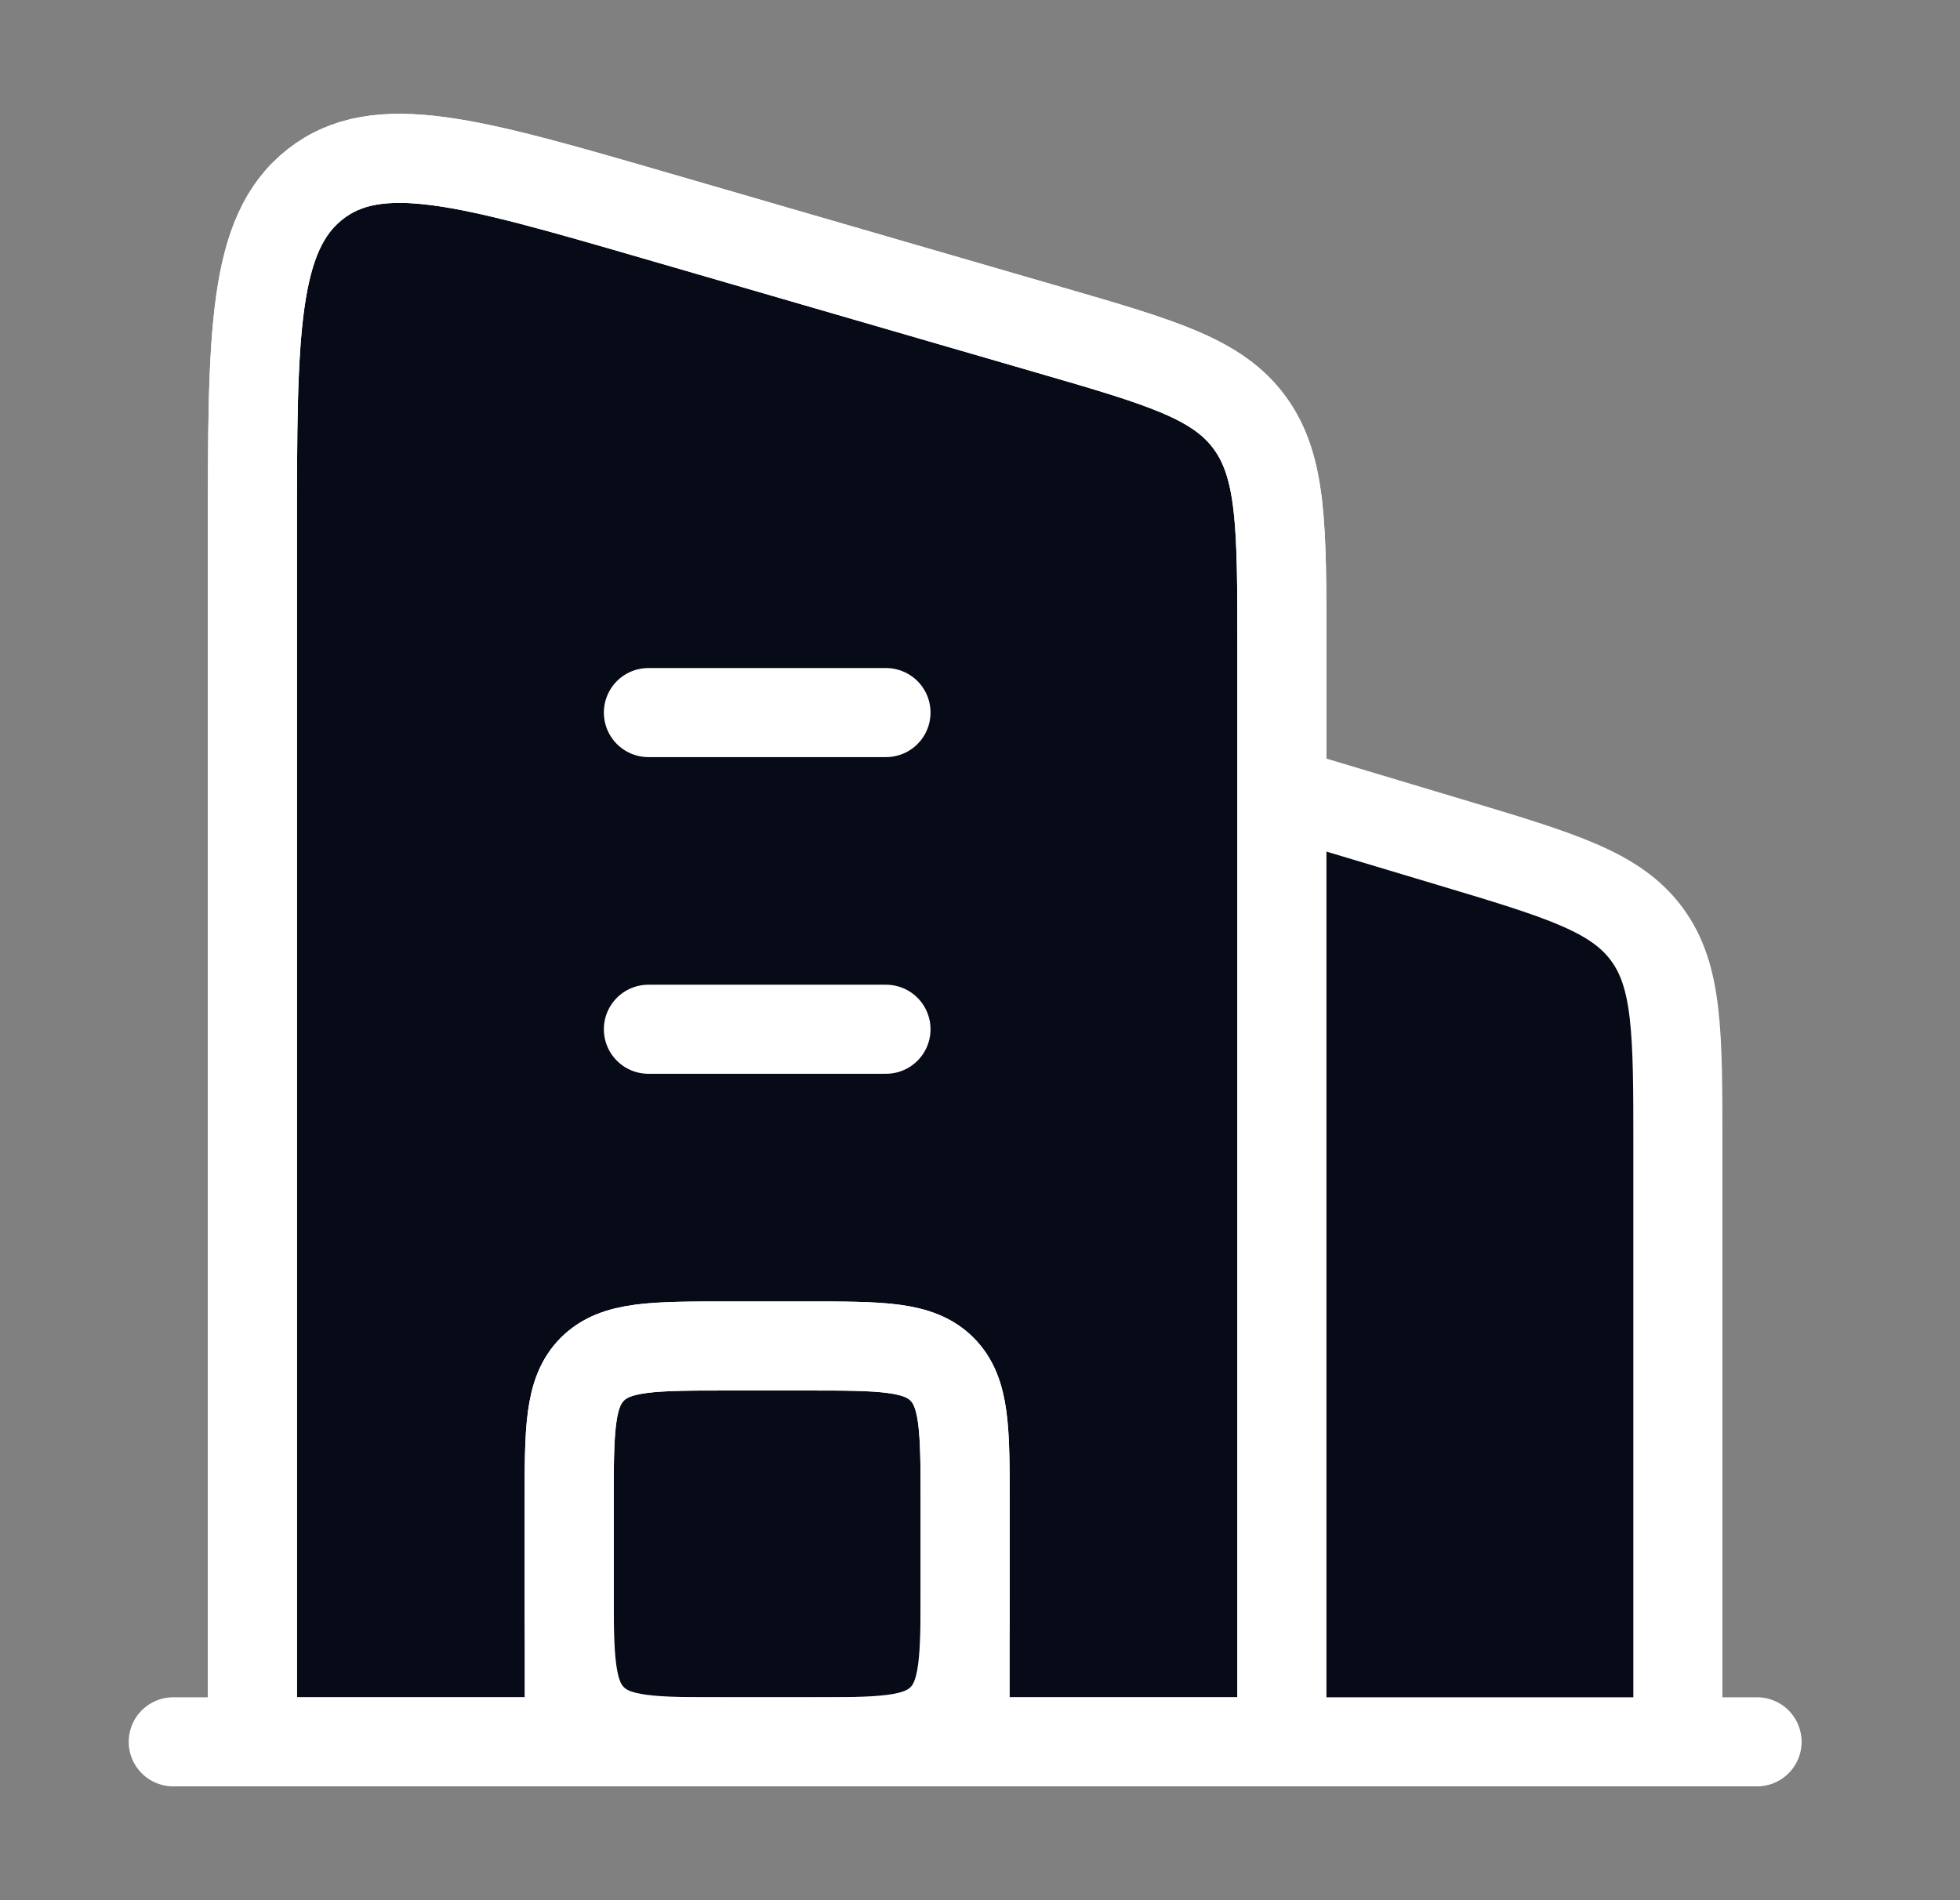 <svg width="33" height="32" viewBox="0 0 33 32" fill="none" xmlns="http://www.w3.org/2000/svg">
<rect x="0" y="0" width="33" height="32" fill="#808080" stroke="none"/>
<path d="M4.25 8.956V29.333H21.583V10.891C21.583 8.871 21.583 7.861 21.041 7.119C20.499 6.378 19.561 6.106 17.687 5.562L11.02 3.626C7.913 2.725 6.36 2.274 5.305 3.104C4.25 3.935 4.25 5.609 4.25 8.956Z" fill="#070A17" stroke="white" stroke-width="1.5" stroke-linecap="round" stroke-linejoin="round"/>
<path d="M28.25 29.333V19.302C28.25 17.39 28.25 16.434 27.723 15.726C27.196 15.017 26.28 14.742 24.449 14.193C23.409 13.881 22.888 13.725 22.482 13.865C22.221 13.955 21.995 14.123 21.834 14.347C21.583 14.696 21.583 15.239 21.583 16.325V29.333H28.25Z" fill="#070A17"/>
<path d="M13.583 22.667H12.25C10.993 22.667 10.364 22.667 9.974 23.057C9.583 23.448 9.583 24.076 9.583 25.333V26.667C9.583 27.924 9.583 28.552 9.974 28.943C10.364 29.333 10.993 29.333 12.25 29.333H13.583C14.84 29.333 15.469 29.333 15.86 28.943C16.25 28.552 16.25 27.924 16.25 26.667V25.333C16.25 24.076 16.25 23.448 15.86 23.057C15.469 22.667 14.84 22.667 13.583 22.667Z" fill="#070A17"/>
<path d="M21.583 13.333L24.449 14.193C26.28 14.742 27.196 15.017 27.723 15.726C28.25 16.434 28.25 17.39 28.25 19.302V29.333" stroke="white" stroke-width="1.5" stroke-linejoin="round"/>
<path d="M10.917 12H14.917M10.917 17.333H14.917" stroke="white" stroke-width="1.5" stroke-linecap="round" stroke-linejoin="round"/>
<path d="M16.25 29.333V25.333C16.25 24.076 16.25 23.448 15.86 23.057C15.469 22.667 14.84 22.667 13.583 22.667H12.25C10.993 22.667 10.364 22.667 9.974 23.057C9.583 23.448 9.583 24.076 9.583 25.333V29.333" stroke="white" stroke-width="1.5" stroke-linejoin="round"/>
<path d="M13.583 22.667H12.25C10.993 22.667 10.364 22.667 9.974 23.057C9.583 23.448 9.583 24.076 9.583 25.333V26.667C9.583 27.924 9.583 28.552 9.974 28.943C10.364 29.333 10.993 29.333 12.25 29.333H13.583C14.84 29.333 15.469 29.333 15.86 28.943C16.25 28.552 16.25 27.924 16.25 26.667V25.333C16.25 24.076 16.25 23.448 15.86 23.057C15.469 22.667 14.84 22.667 13.583 22.667Z" stroke="white" stroke-width="1.5" stroke-linejoin="round"/>
<path d="M2.917 29.333H29.583" stroke="white" stroke-width="1.5" stroke-linecap="round"/>
<path d="M4.25 29.333V8.956C4.25 5.609 4.25 3.935 5.305 3.104C6.36 2.274 7.913 2.725 11.02 3.627L17.687 5.562C19.561 6.106 20.499 6.378 21.041 7.12C21.583 7.861 21.583 8.871 21.583 10.891V29.333" stroke="white" stroke-width="1.5" stroke-linecap="round" stroke-linejoin="round"/>
</svg>
